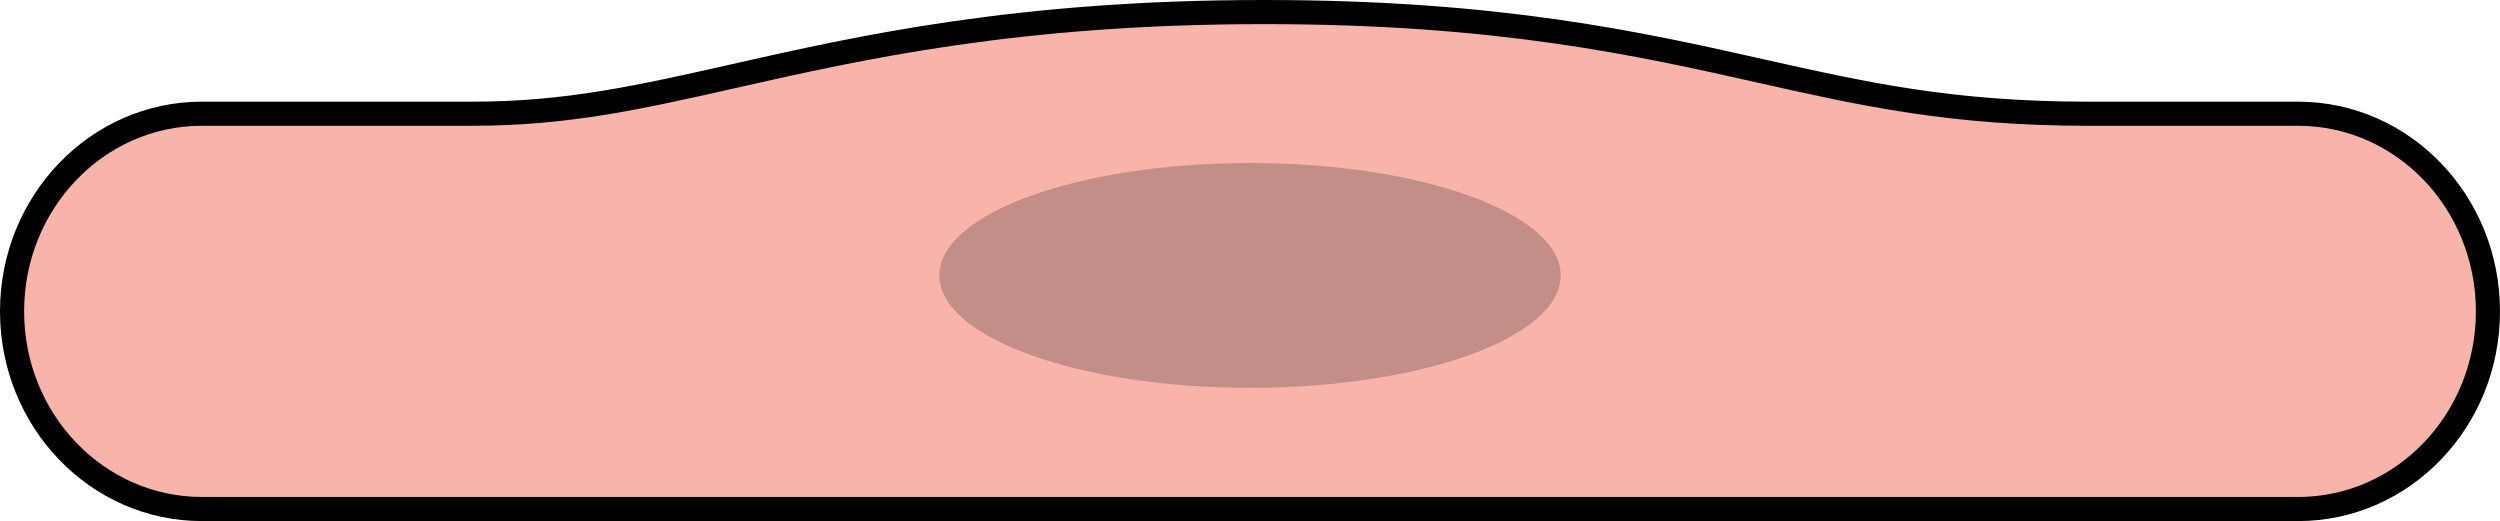 <?xml version="1.0" encoding="utf-8"?>
<!-- Generator: Adobe Illustrator 16.0.0, SVG Export Plug-In . SVG Version: 6.00 Build 0)  -->
<!DOCTYPE svg PUBLIC "-//W3C//DTD SVG 1.1//EN" "http://www.w3.org/Graphics/SVG/1.1/DTD/svg11.dtd">
<svg version="1.1" id="Layer_1" xmlns="http://www.w3.org/2000/svg" xmlns:xlink="http://www.w3.org/1999/xlink" x="0px" y="0px"
	 width="103.66px" height="21.607px" viewBox="0 0 103.66 21.607" enable-background="new 0 0 103.66 21.607" xml:space="preserve">
<g>
	<path fill="#F8B4AA" stroke="#000000" stroke-linecap="round" stroke-linejoin="round" stroke-miterlimit="10" d="M95.292,4.716
		h-8.703c-5.676,0-9.313-0.816-13.525-1.76C67.936,1.804,62.124,0.5,52.418,0.5c-10.236,0-16.747,1.471-21.978,2.652
		c-3.868,0.873-6.921,1.563-10.813,1.563H8.371c-4.347,0-7.871,3.67-7.871,8.195c0,4.526,3.524,8.196,7.871,8.196h86.921
		c4.346,0,7.868-3.67,7.868-8.196C103.16,8.386,99.638,4.716,95.292,4.716z"/>
	<ellipse fill="#C28E87" cx="51.831" cy="11.42" rx="12.881" ry="4.661"/>
</g>
</svg>
